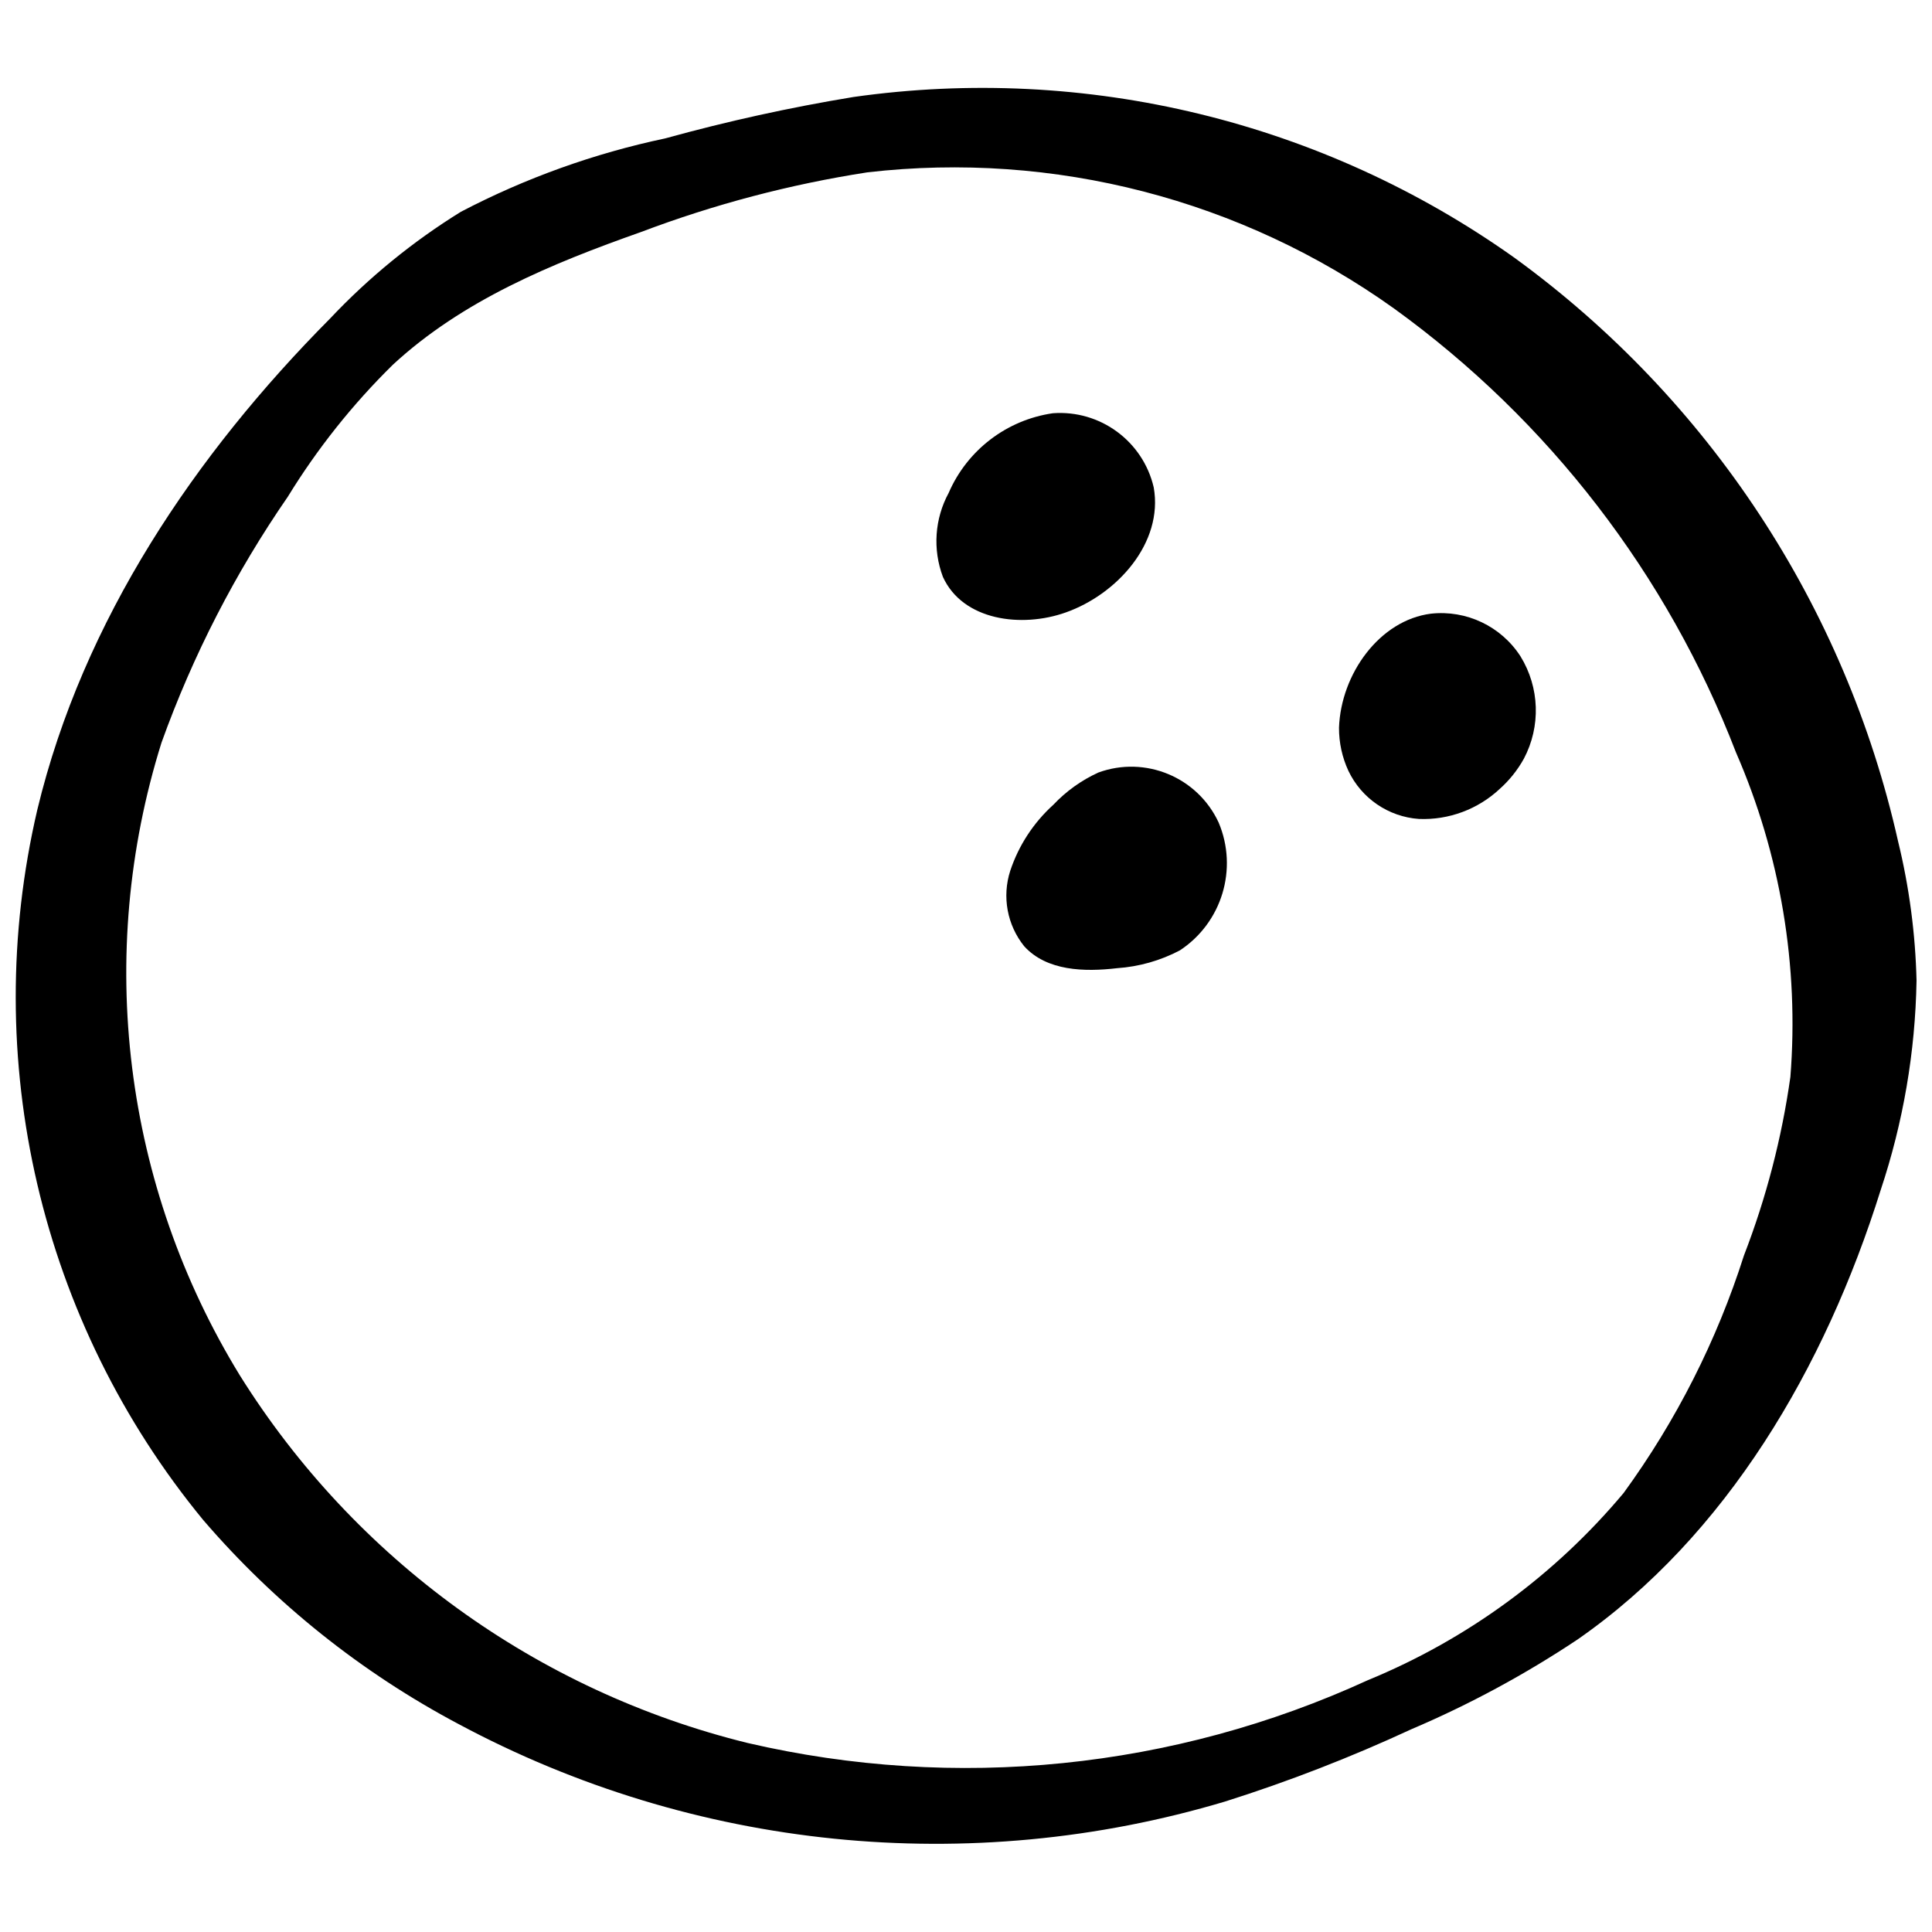 <?xml version="1.0" encoding="UTF-8"?>
<!-- Uploaded to: ICON Repo, www.svgrepo.com, Generator: ICON Repo Mixer Tools -->
<svg width="800px" height="800px" version="1.1" viewBox="144 144 512 512" xmlns="http://www.w3.org/2000/svg">
 <defs>
  <clipPath id="a">
   <path d="m148.09 167h503.81v466h-503.81z"/>
  </clipPath>
 </defs>
 <path d="m435.07 348.73c12.461-4.543 26.32 1.227 31.887 13.262 5.184 12.289 0.867 26.523-10.27 33.863-5.156 2.719-10.828 4.324-16.645 4.723-8.672 1.02-18.621 0.762-24.613-5.805-4.531-5.625-5.922-13.152-3.699-20.023 2.234-6.711 6.168-12.73 11.414-17.477 3.387-3.59 7.438-6.492 11.926-8.543z" fill-rule="evenodd"/>
 <path d="m395.41 274.62c4.918-11.352 15.371-19.34 27.613-21.109 12.531-0.926 23.867 7.406 26.723 19.641 2.613 14.734-9.758 28.379-23.34 33.164-11.672 4.144-27.234 2.168-32.527-9.438-2.742-7.293-2.184-15.414 1.531-22.258z" fill-rule="evenodd"/>
 <path d="m523.21 306.63c9.41-1.031 18.59 3.34 23.727 11.289 5.094 8.258 5.434 18.594 0.891 27.168-1.664 2.996-3.82 5.691-6.375 7.973-5.789 5.418-13.508 8.293-21.43 7.969-8.07-0.57-15.211-5.445-18.684-12.754-1.656-3.574-2.504-7.473-2.488-11.414 0.508-14.285 10.777-28.508 24.359-30.23z" fill-rule="evenodd"/>
 <g clip-path="url(#a)">
  <path d="m651.9 403.95c-0.328 18.848-3.535 37.535-9.5 55.418-14.734 47.066-40.879 91.707-80.355 119.13-13.922 9.273-28.676 17.238-44.066 23.789-16.008 7.418-32.477 13.809-49.297 19.129-67.781 20.258-140.82 12.875-203.18-20.535-25.73-13.645-48.68-31.988-67.664-54.078-43.168-52.484-59.41-122.09-43.938-188.26 12.117-50.316 41.898-94.195 77.547-130.1 10.281-10.91 21.945-20.43 34.691-28.316 17.078-8.926 35.293-15.469 54.145-19.449 16.418-4.539 33.066-8.203 49.871-10.969 61.695-8.754 124.4 6.492 175.19 42.598 51.547 37.461 87.688 92.414 101.65 154.59 2.969 12.141 4.613 24.562 4.91 37.055zm-403.88-163.2c-10.629 10.457-19.945 22.172-27.742 34.883-13.934 20.184-25.191 42.094-33.48 65.176-17.633 56.285-10.055 117.45 20.789 167.72 30.488 48.723 78.754 83.652 134.56 97.383 55.113 12.801 112.91 6.945 164.34-16.645 26.285-10.797 49.551-27.824 67.793-49.613 13.934-19.137 24.699-40.391 31.887-62.945 5.894-15.254 10.023-31.129 12.305-47.32 2.324-29.406-2.625-58.93-14.41-85.969-18.18-47.168-49.66-88.043-90.621-117.66-40.434-28.91-90.16-41.773-139.54-36.094-20.496 3.168-40.609 8.469-60.008 15.812-23.66 8.355-47.387 18.113-65.879 35.27z" fill-rule="evenodd"/>
 </g>
</svg>
